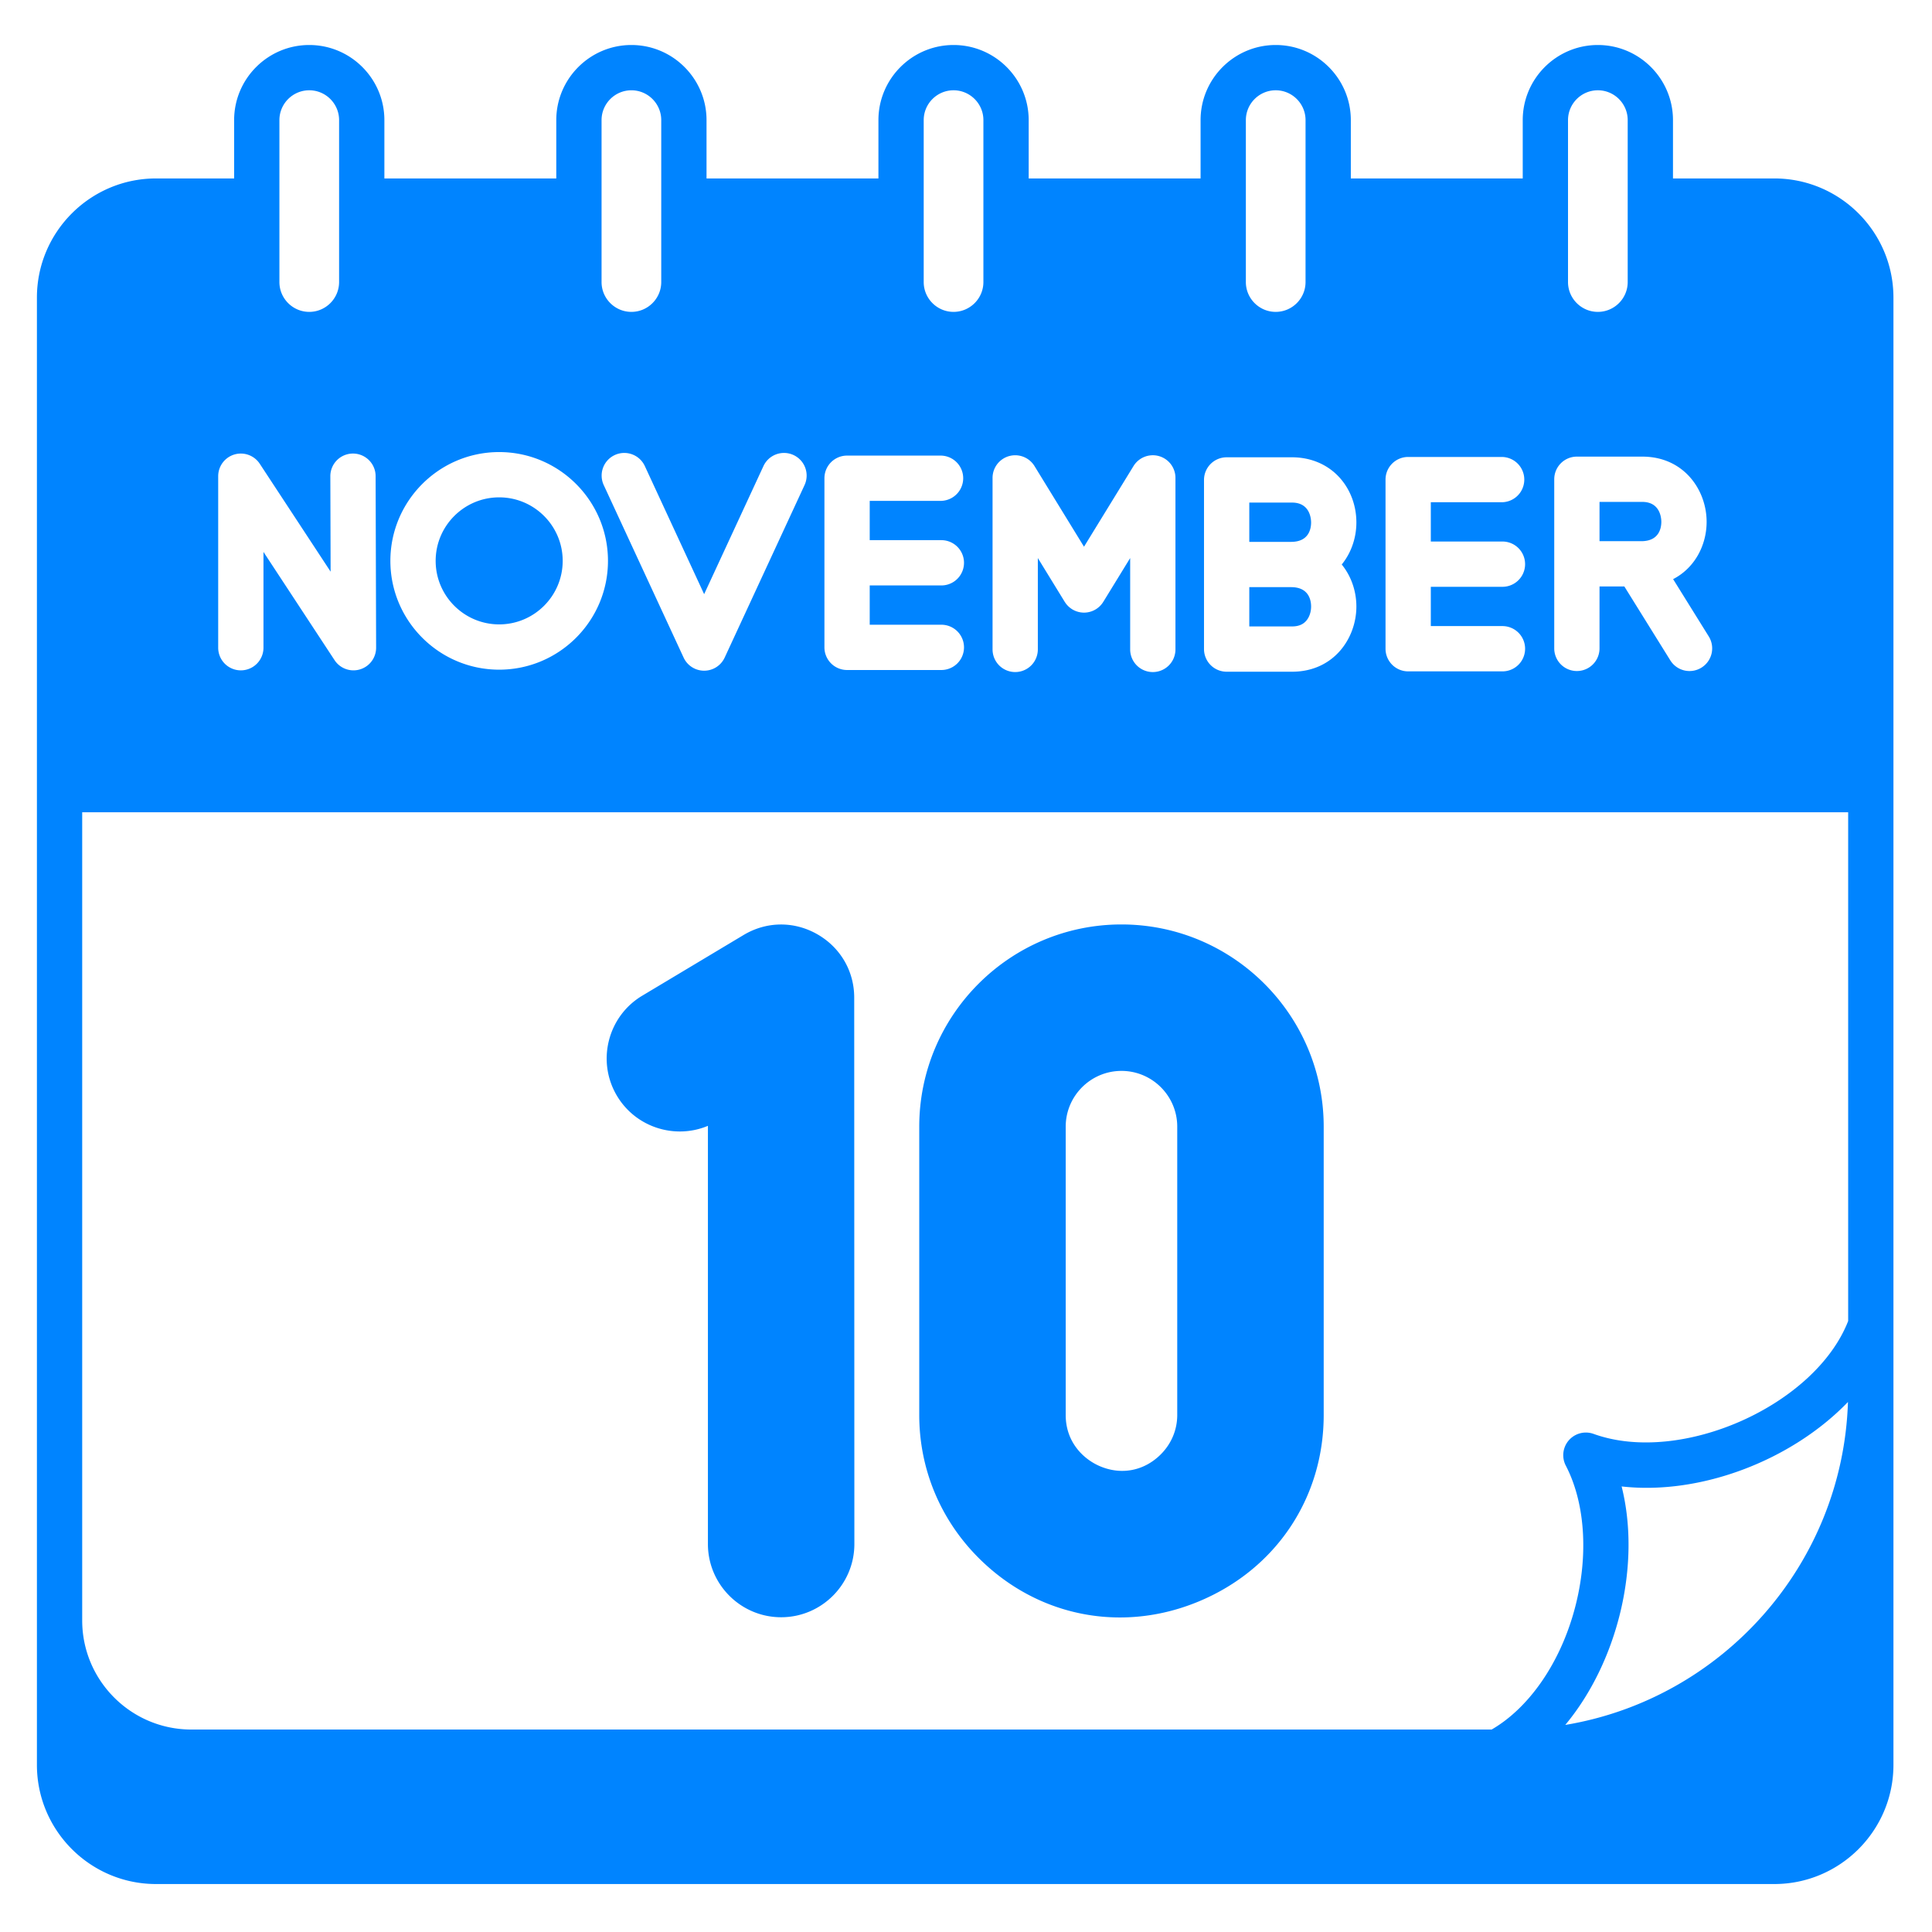 <svg xmlns="http://www.w3.org/2000/svg" version="1.1" xmlns:xlink="http://www.w3.org/1999/xlink" width="512" height="512" x="0" y="0" viewBox="0 0 512 512" style="enable-background:new 0 0 512 512" xml:space="preserve"><g><path d="M115.454 148.637c0-9.282 7.551-16.833 16.832-16.833s16.833 7.551 16.833 16.833-7.551 16.833-16.833 16.833-16.832-7.551-16.832-16.833zm230.694 15.896c.83-.949 1.307-2.333 1.307-3.798 0-1.543-.517-5.134-5.296-5.134h-11.084v10.411h11.328c1.649 0 2.874-.484 3.745-1.479zm94.121-26.247c0-.881-.244-5.277-5.051-5.277h-11.329v10.411h11.085c4.778 0 5.295-3.59 5.295-5.134zm-92.814.181c0-.881-.244-5.277-5.052-5.277h-11.328v10.411h11.084c4.779 0 5.296-3.59 5.296-5.134zM259.338 412.86c-10.142-10.141-15.727-23.588-15.727-37.864V298.58c0-29.55 24.041-53.591 53.591-53.591s53.592 24.041 53.592 53.591v76.416c0 22.014-12.717 40.956-33.188 49.435-6.829 2.829-13.881 4.211-20.822 4.211-13.762 0-27.095-5.429-37.446-15.782zm37.865-129.059c-8.149 0-14.779 6.63-14.779 14.779v76.416c0 7.234 4.757 11.781 9.208 13.625 5.664 2.346 11.641 1.148 15.994-3.204 2.81-2.81 4.356-6.511 4.356-10.422v-76.416c0-8.149-6.63-14.779-14.779-14.779zm-109.597 14.555v110.825c0 10.701 8.705 19.406 19.405 19.406s19.406-8.706 19.406-19.408l-.041-144.778c.007-7.049-3.67-13.347-9.835-16.845-6.14-3.484-13.418-3.401-19.474.224l-26.872 16.093c-9.162 5.482-12.157 17.396-6.677 26.559 4.999 8.358 15.354 11.586 24.087 7.925zM501.782 78.868v388.845c0 17.412-14.165 31.577-31.577 31.577H41.36c-17.412 0-31.577-14.166-31.577-31.577V78.868c0-17.412 14.165-31.578 31.577-31.578h20.687V31.837c0-10.978 8.932-19.91 19.909-19.91s19.909 8.932 19.909 19.91V47.29h45.555V31.837c0-10.978 8.932-19.91 19.909-19.91s19.909 8.932 19.909 19.91V47.29h45.555V31.837c0-10.978 8.932-19.91 19.909-19.91s19.91 8.932 19.91 19.91V47.29h45.554V31.837c0-10.978 8.932-19.91 19.909-19.91s19.909 8.932 19.909 19.91V47.29h45.556V31.837c0-10.978 8.932-19.91 19.909-19.91s19.909 8.932 19.909 19.91V47.29h26.847c17.412 0 31.577 14.166 31.577 31.578zM57.823 171.651a6 6 0 0 0 12 0v-25.389l18.837 28.682a6 6 0 0 0 11.015-3.311l-.133-45.455a6 6 0 0 0-6-5.982h-.018a6 6 0 0 0-5.982 6.018l.074 25.281-18.778-28.592a6 6 0 0 0-11.014 3.294v45.455zm45.631-23.014c0 15.898 12.934 28.833 28.832 28.833s28.833-12.934 28.833-28.833-12.935-28.833-28.833-28.833-28.832 12.935-28.832 28.833zm56.563-20.041 21.144 45.666a5.998 5.998 0 0 0 10.888 0l21.145-45.666a6 6 0 1 0-10.889-5.042l-15.7 33.907-15.699-33.907a6 6 0 1 0-10.889 5.042zm107.39-7.723a5.999 5.999 0 0 0-4.369 5.774v45.455a6 6 0 0 0 12 0v-24.213l7.121 11.6c.027.044.059.083.087.126.069.107.141.214.217.317.047.063.096.123.146.184.073.091.147.181.227.268.062.069.127.133.192.199.071.071.142.142.217.21.082.074.167.143.251.212.066.053.131.107.199.158.1.074.204.143.308.211.044.029.085.062.131.09.019.012.039.02.058.032.104.063.212.119.32.175.073.038.146.078.219.112.09.042.183.078.274.116.094.039.188.079.284.113.072.025.145.045.218.067.115.036.23.072.346.101.063.015.128.025.192.039.124.026.249.053.373.071.079.011.158.016.236.024.11.011.22.025.33.03.116.006.232.003.348.002.072 0 .145.002.217 0 .147-.007.295-.023.442-.041.041-.005.083-.007.125-.013.15-.021.3-.052.45-.085.039-.009.079-.014.118-.024.129-.031.258-.072.386-.112.061-.019.123-.035.183-.056.1-.035.197-.077.295-.117.09-.037.18-.072.268-.113.071-.033.14-.072.21-.108.113-.058.226-.118.335-.183l.051-.028c.04-.024.075-.053.113-.078.113-.073.225-.148.333-.229.061-.045.118-.092.176-.139a6 6 0 0 0 .274-.232c.068-.062.132-.126.197-.19.071-.071.143-.142.21-.217a5.11 5.11 0 0 0 .214-.253c.053-.065.105-.129.156-.197.075-.101.145-.206.213-.311.028-.044.061-.084.088-.129l7.121-11.6v24.213a6 6 0 0 0 12 0v-45.455a5.999 5.999 0 0 0-11.113-3.139l-13.121 21.374-13.121-21.374a6 6 0 0 0-6.744-2.635zm57.668.316a6 6 0 0 0-6 6v44.822a6 6 0 0 0 6 6h17.328c11.075 0 17.051-8.902 17.051-17.277 0-3.992-1.322-7.995-3.879-11.134 2.557-3.139 3.879-7.142 3.879-11.134 0-4.394-1.518-8.548-4.274-11.699-3.146-3.597-7.684-5.578-12.776-5.578h-17.328zm54.104 44.731v-10.411h18.987a6 6 0 0 0 0-12h-18.987v-10.411h18.773a6 6 0 0 0 0-12h-24.773a6 6 0 0 0-6 6v44.822a6 6 0 0 0 6 6H398.167a6 6 0 0 0 0-12H379.18zm-129.923-45.183h-24.773a6 6 0 0 0-6 6v44.822a6 6 0 0 0 6 6H249.471a6 6 0 0 0 0-12h-18.987v-10.411h18.987a6 6 0 0 0 0-12h-18.987v-10.411h18.773a6 6 0 0 0 0-12zM411.89 171.83a6 6 0 0 0 12 0v-16.411h6.58l12.178 19.58a5.996 5.996 0 0 0 8.264 1.926 6.001 6.001 0 0 0 1.926-8.264l-9.445-15.186c5.845-3.017 8.878-9.121 8.878-15.189 0-8.375-5.977-17.277-17.051-17.277h-17.329a6 6 0 0 0-6 6v44.822zm3.65-97.088c0 4.361 3.548 7.909 7.909 7.909s7.909-3.548 7.909-7.909V31.837c0-4.361-3.548-7.91-7.909-7.91s-7.909 3.548-7.909 7.91v42.906zm-85.374 0c0 4.361 3.548 7.909 7.909 7.909s7.909-3.548 7.909-7.909V31.837c0-4.361-3.548-7.91-7.909-7.91s-7.909 3.548-7.909 7.91v42.906zm-85.373 0c0 4.361 3.548 7.909 7.909 7.909s7.91-3.548 7.91-7.909V31.837c0-4.361-3.549-7.91-7.91-7.91s-7.909 3.548-7.909 7.91v42.906zm-85.373 0c0 4.361 3.548 7.909 7.909 7.909s7.909-3.548 7.909-7.909V31.838c0-4.361-3.548-7.91-7.909-7.91s-7.909 3.548-7.909 7.91v42.906zm-85.373 0c0 4.361 3.548 7.909 7.909 7.909s7.909-3.548 7.909-7.909V31.837c0-4.361-3.548-7.91-7.909-7.91s-7.909 3.548-7.909 7.91v42.906zm340.767 382.382c41.545-6.903 73.531-42.445 74.916-85.588-14.845 15.411-38.964 24.758-59.982 22.386 5.254 20.921-1.117 46.62-14.934 63.201zm74.968-241.869H21.783v214.181c0 15.94 12.968 28.908 28.907 28.908h344.613c9.61-5.56 17.643-16.884 21.634-30.638 4.138-14.259 3.397-28.95-1.981-39.299a5.999 5.999 0 0 1 7.362-8.41c23.163 8.358 58.727-7.528 67.465-29.913V215.255z" fill="#0084ff" opacity="1" data-original="#000000"></path></g></svg>